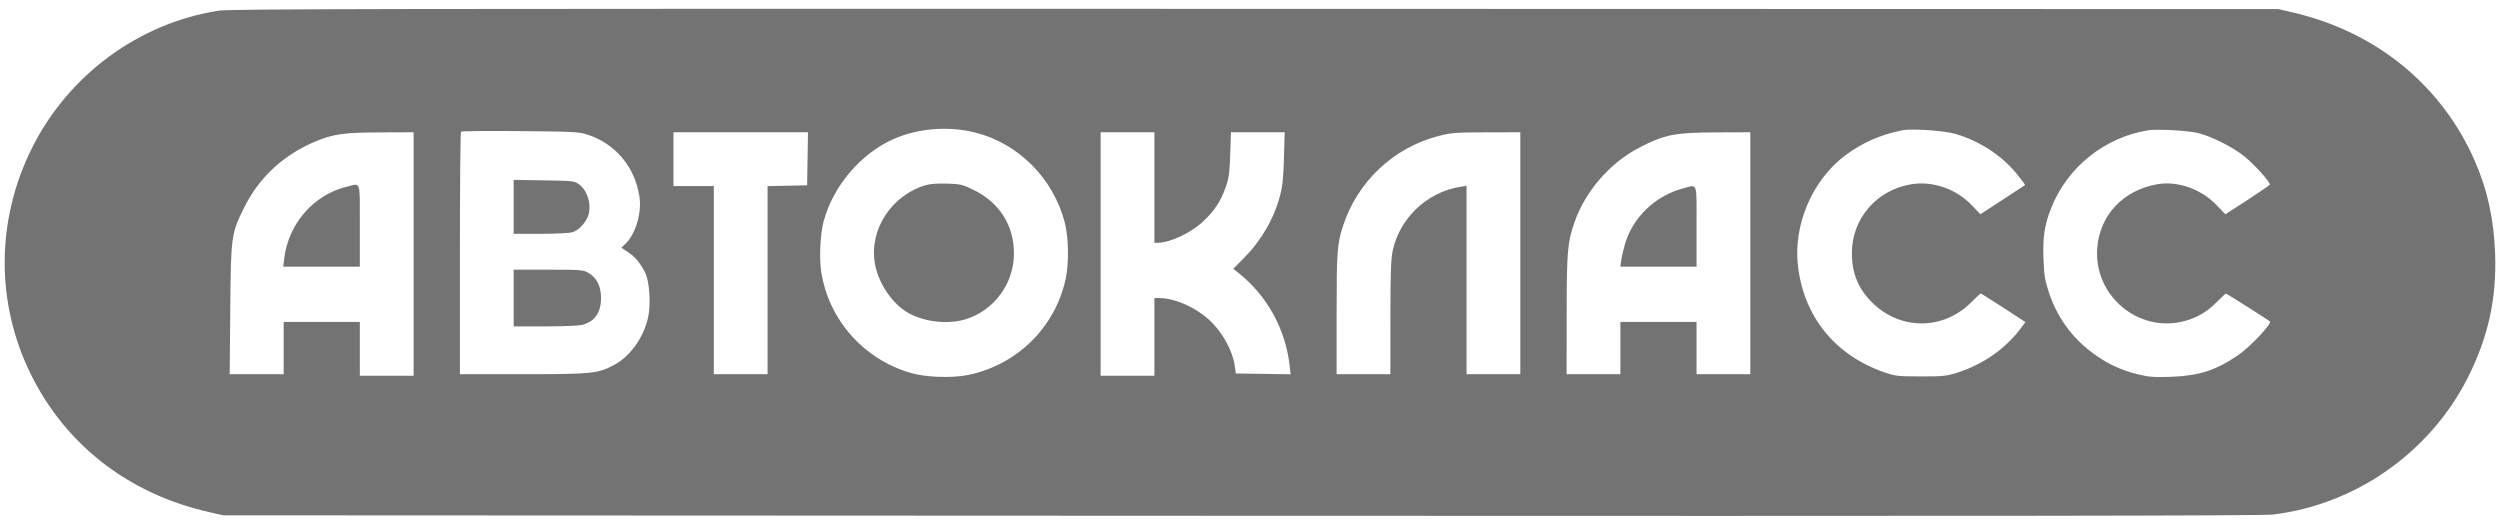 <svg width="162" height="34" viewBox="0 0 162 34" fill="none" xmlns="http://www.w3.org/2000/svg">
<path fill-rule="evenodd" clip-rule="evenodd" d="M14.172 0.691C9.003 1.494 4.437 4.851 2.074 9.587C-0.25 14.244 -0.287 19.585 1.973 24.201C4.229 28.809 8.302 31.98 13.494 33.17L14.462 33.392L80.418 33.423C129.558 33.445 146.609 33.425 147.294 33.342C152.657 32.695 157.476 29.305 159.92 24.46C161.234 21.853 161.786 19.349 161.684 16.459C161.603 14.19 161.186 12.289 160.354 10.397C158.202 5.508 153.959 2.054 148.569 0.806L147.633 0.589L81.338 0.573C25.007 0.559 14.912 0.577 14.172 0.691ZM63.191 8.586C65.999 9.292 68.265 11.57 68.999 14.426C69.255 15.422 69.275 17.119 69.042 18.141C68.332 21.265 65.866 23.665 62.709 24.303C61.673 24.513 59.973 24.45 59.004 24.164C55.958 23.269 53.719 20.743 53.219 17.638C53.074 16.736 53.147 15.175 53.375 14.329C53.988 12.049 55.781 9.947 57.921 9.001C59.481 8.311 61.472 8.154 63.191 8.586ZM126.671 8.666C128.245 9.115 129.687 10.049 130.687 11.265C131.001 11.648 131.24 11.976 131.219 11.995C131.197 12.013 130.538 12.446 129.754 12.956L128.329 13.884L127.779 13.307C126.757 12.235 125.232 11.708 123.837 11.942C121.596 12.319 120.002 14.171 120.002 16.398C120.002 17.768 120.452 18.807 121.445 19.726C123.275 21.42 125.983 21.358 127.743 19.581C128.047 19.274 128.322 19.023 128.354 19.023C128.386 19.023 129.05 19.439 129.829 19.947L131.245 20.87L130.98 21.229C129.975 22.592 128.491 23.628 126.773 24.168C126.135 24.368 125.863 24.394 124.454 24.392C122.957 24.39 122.808 24.372 122.082 24.118C118.917 23.011 116.909 20.544 116.512 17.275C116.186 14.597 117.419 11.69 119.564 10.076C120.663 9.25 121.887 8.712 123.292 8.438C123.878 8.324 125.966 8.464 126.671 8.666ZM142.455 8.624C143.348 8.854 144.72 9.55 145.449 10.144C146.109 10.682 147.132 11.82 147.082 11.961C147.065 12.007 146.411 12.459 145.628 12.966L144.204 13.886L143.65 13.306C142.651 12.259 141.128 11.714 139.818 11.934C137.6 12.307 136.063 13.931 135.901 16.071C135.667 19.155 138.555 21.586 141.532 20.811C142.356 20.596 143.007 20.216 143.638 19.581C143.943 19.274 144.216 19.023 144.244 19.023C144.286 19.023 146.943 20.707 147.089 20.826C147.247 20.954 145.812 22.483 145.036 23.011C143.585 24.001 142.52 24.346 140.713 24.415C139.604 24.457 139.277 24.433 138.554 24.261C137.431 23.992 136.482 23.541 135.535 22.824C134.216 21.827 133.277 20.507 132.761 18.927C132.506 18.145 132.454 17.818 132.416 16.749C132.366 15.338 132.488 14.552 132.929 13.45C133.984 10.813 136.391 8.894 139.213 8.44C139.783 8.348 141.834 8.465 142.455 8.624ZM38.119 8.74C39.897 9.336 41.135 10.823 41.434 12.723C41.6 13.774 41.194 15.158 40.536 15.789L40.263 16.051L40.685 16.33C41.154 16.641 41.469 17.017 41.807 17.668C42.085 18.204 42.185 19.712 41.998 20.563C41.713 21.869 40.838 23.092 39.791 23.65C38.734 24.213 38.407 24.246 33.891 24.248L29.802 24.249V16.426C29.802 12.123 29.834 8.571 29.873 8.532C29.912 8.493 31.643 8.476 33.72 8.496C37.28 8.529 37.532 8.543 38.119 8.74ZM26.802 16.459V24.346H25.059H23.317V22.604V20.862H20.849H18.382V22.556V24.249H16.633H14.885L14.921 20.064C14.961 15.297 14.982 15.141 15.816 13.458C16.786 11.498 18.373 10.027 20.447 9.165C21.615 8.679 22.27 8.588 24.648 8.579L26.802 8.571V16.459ZM52.33 10.289L52.303 12.007L51.021 12.034L49.739 12.061V18.155V24.249H47.997H46.255V18.152V12.055H44.948H43.641V10.313V8.571H47.999H52.356L52.33 10.289ZM74.805 12.152V15.733L75.023 15.732C75.825 15.727 77.159 15.1 77.964 14.349C78.698 13.664 79.102 13.051 79.425 12.129C79.633 11.537 79.679 11.2 79.719 9.998L79.767 8.571H81.507H83.247L83.2 10.24C83.164 11.533 83.107 12.085 82.946 12.684C82.538 14.203 81.729 15.594 80.586 16.743L79.918 17.415L80.337 17.754C82.122 19.195 83.299 21.347 83.562 23.647L83.632 24.254L81.857 24.227L80.082 24.201L80.007 23.669C79.88 22.769 79.253 21.606 78.493 20.859C77.581 19.963 76.164 19.314 75.123 19.314H74.805V21.83V24.346H73.063H71.321V16.459V8.571H73.063H74.805V12.152ZM98.516 16.41V24.249H96.774H95.032V18.144V12.038L94.621 12.105C92.463 12.457 90.69 14.141 90.243 16.265C90.131 16.793 90.099 17.75 90.098 20.596L90.096 24.249H88.354H86.612V20.348C86.612 16.345 86.65 15.812 87.018 14.668C87.944 11.786 90.292 9.568 93.217 8.812C94.03 8.602 94.316 8.58 96.314 8.576L98.516 8.571V16.41ZM113.42 16.41V24.249H111.678H109.936V22.556V20.862H107.468H105.001V22.556V24.249H103.258H101.516L101.52 20.402C101.523 16.273 101.571 15.712 102.029 14.396C102.731 12.379 104.341 10.534 106.258 9.55C107.894 8.71 108.521 8.588 111.267 8.579L113.42 8.571V16.41ZM33.286 13.404V15.152L35.004 15.151C35.949 15.151 36.881 15.107 37.077 15.052C37.495 14.936 37.96 14.443 38.126 13.939C38.349 13.265 38.059 12.325 37.508 11.932C37.223 11.729 37.093 11.714 35.246 11.687L33.286 11.657V13.404ZM59.997 11.994C57.778 12.644 56.325 14.861 56.687 17.047C56.897 18.313 57.783 19.649 58.814 20.253C59.856 20.864 61.429 21.044 62.588 20.683C64.434 20.108 65.708 18.362 65.704 16.41C65.701 14.614 64.774 13.143 63.134 12.33C62.378 11.955 62.263 11.927 61.379 11.898C60.79 11.878 60.269 11.915 59.997 11.994ZM22.473 12.097C20.321 12.619 18.681 14.504 18.416 16.761L18.355 17.281H20.836H23.317V14.62C23.317 11.609 23.405 11.871 22.473 12.097ZM109.065 12.208C107.262 12.684 105.798 14.09 105.294 15.829C105.194 16.175 105.086 16.644 105.055 16.87L104.998 17.281H107.467H109.936V14.668C109.936 11.705 110.025 11.955 109.065 12.208ZM33.286 19.314V21.152L35.294 21.15C36.399 21.149 37.473 21.108 37.682 21.06C38.519 20.866 38.948 20.273 38.947 19.314C38.945 18.541 38.664 17.983 38.124 17.68C37.782 17.487 37.622 17.475 35.523 17.475H33.286V19.314Z" fill="#737373"/>
</svg>
